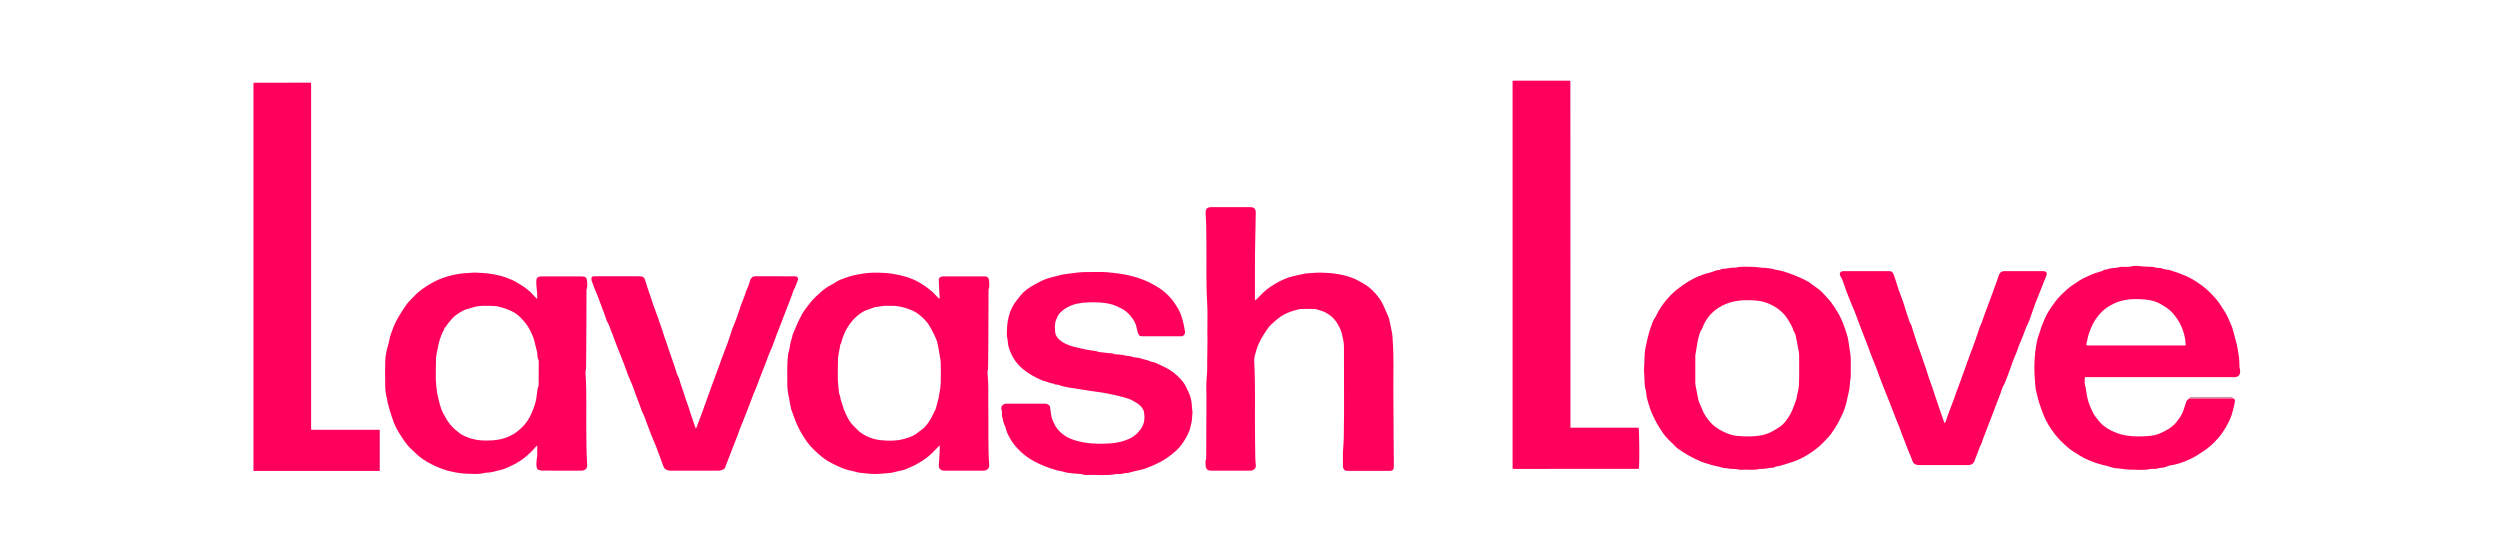 <svg width="217" height="48" viewBox="0 0 217 48" fill="none" xmlns="http://www.w3.org/2000/svg">
<path d="M136.314 30.876C136.314 32.965 136.314 35.031 136.314 37.12C138.297 37.12 140.269 37.12 142.233 37.12C142.291 37.31 142.312 40.111 142.267 40.656C142.263 40.662 142.259 40.668 142.253 40.674C142.248 40.678 142.241 40.683 142.235 40.684C142.206 40.69 142.176 40.699 142.147 40.699C138.585 40.7 135.023 40.7 131.461 40.701C131.431 40.701 131.401 40.7 131.372 40.695C131.35 40.691 131.329 40.681 131.292 40.668C131.292 29.465 131.292 18.258 131.292 7.027C131.35 7.019 131.413 7.001 131.476 7.001C133.026 6.999 134.574 7 136.123 7C136.175 7 136.226 7.01 136.306 7.017C136.309 14.964 136.312 22.91 136.314 30.876Z" fill="#FF005C"/>
<path d="M28.539 40.879C26.349 40.879 24.181 40.879 22 40.879C22 29.639 22 18.431 22 7.226C22.008 7.217 22.012 7.211 22.018 7.206C22.023 7.201 22.029 7.194 22.036 7.194C22.102 7.188 22.169 7.179 22.236 7.179C23.814 7.178 25.393 7.178 26.959 7.178C26.977 7.198 26.982 7.204 26.987 7.209C26.991 7.215 26.998 7.221 26.999 7.227C27.002 7.241 27.005 7.257 27.005 7.272C27.005 17.271 27.005 27.271 27.005 37.303C27.292 37.309 27.573 37.305 27.854 37.306C28.138 37.307 28.423 37.306 28.707 37.306C28.991 37.306 29.276 37.306 29.559 37.306C29.837 37.306 30.114 37.306 30.39 37.306C30.674 37.306 30.959 37.306 31.243 37.306C31.527 37.306 31.812 37.306 32.095 37.306C32.378 37.306 32.662 37.306 32.961 37.306C32.961 38.5 32.961 39.677 32.961 40.878C31.491 40.879 30.026 40.879 28.539 40.879Z" fill="#FF005C"/>
<path d="M116.663 34.714C116.661 33.153 116.662 31.614 116.655 30.075C116.653 29.728 116.568 29.391 116.495 29.052C116.423 28.714 116.278 28.413 116.105 28.122C115.921 27.812 115.693 27.533 115.391 27.331C115.185 27.194 114.972 27.061 114.728 26.99C114.562 26.942 114.399 26.882 114.234 26.833C114.186 26.818 114.131 26.819 114.079 26.818C113.683 26.817 113.285 26.801 112.89 26.823C112.692 26.834 112.498 26.919 112.3 26.966C112.109 27.01 111.932 27.083 111.751 27.159C111.366 27.322 111.029 27.551 110.722 27.824C110.466 28.052 110.196 28.271 110.006 28.561C109.809 28.861 109.602 29.156 109.436 29.473C109.278 29.771 109.14 30.086 109.047 30.409C108.958 30.716 108.848 31.029 108.866 31.358C108.979 33.437 108.911 35.517 108.934 37.596C108.941 38.257 108.943 38.919 108.956 39.58C108.96 39.846 108.978 40.112 109.003 40.376C109.03 40.652 108.832 40.857 108.515 40.855C107.542 40.847 106.569 40.852 105.596 40.852C105.438 40.852 105.281 40.85 105.124 40.852C104.822 40.856 104.677 40.701 104.658 40.464C104.641 40.259 104.607 40.052 104.685 39.849C104.705 39.796 104.7 39.732 104.7 39.673C104.706 37.993 104.71 36.313 104.718 34.633C104.72 34.001 104.682 33.365 104.746 32.739C104.817 32.05 104.77 31.364 104.795 30.677C104.821 29.986 104.803 29.294 104.801 28.602C104.799 27.836 104.83 27.068 104.783 26.305C104.671 24.494 104.74 22.682 104.712 20.871C104.705 20.418 104.71 19.964 104.698 19.511C104.689 19.163 104.654 18.817 104.645 18.47C104.637 18.13 104.791 17.981 105.13 17.981C106.26 17.98 107.39 17.98 108.52 17.981C108.86 17.981 109.006 18.127 109 18.471C108.98 19.62 108.95 20.77 108.936 21.92C108.925 22.864 108.931 23.808 108.929 24.753C108.928 25.117 108.927 25.481 108.928 25.846C108.928 25.915 108.936 25.985 108.942 26.095C109.146 25.895 109.323 25.733 109.487 25.557C109.752 25.273 110.055 25.033 110.38 24.823C110.62 24.669 110.863 24.515 111.121 24.393C111.487 24.22 111.861 24.059 112.261 23.971C112.602 23.896 112.941 23.811 113.283 23.746C113.443 23.715 113.611 23.718 113.775 23.708C114.043 23.691 114.311 23.657 114.579 23.663C115.085 23.675 115.591 23.701 116.095 23.785C116.574 23.864 117.04 23.98 117.487 24.163C117.762 24.275 118.021 24.431 118.283 24.573C118.704 24.802 119.071 25.113 119.378 25.463C119.643 25.766 119.897 26.096 120.06 26.478C120.186 26.773 120.328 27.061 120.455 27.356C120.51 27.483 120.555 27.614 120.592 27.747C120.635 27.909 120.665 28.075 120.699 28.24C120.748 28.486 120.802 28.73 120.843 28.977C120.866 29.116 120.866 29.258 120.877 29.398C121.009 31.015 120.924 32.635 120.944 34.252C120.96 35.553 120.96 36.854 120.968 38.155C120.973 38.891 120.981 39.627 120.986 40.362C120.987 40.444 120.985 40.526 120.976 40.607C120.955 40.781 120.864 40.86 120.683 40.87C120.668 40.871 120.653 40.871 120.638 40.871C119.41 40.871 118.183 40.871 116.956 40.871C116.86 40.871 116.77 40.873 116.696 40.785C116.623 40.699 116.566 40.623 116.568 40.5C116.58 39.92 116.539 39.336 116.598 38.762C116.667 38.089 116.631 37.417 116.652 36.745C116.673 36.075 116.661 35.405 116.663 34.714Z" fill="#FF005C"/>
<path d="M38.642 40.781C38.337 40.706 38.071 40.581 37.802 40.462C37.327 40.251 36.878 39.995 36.467 39.682C36.204 39.481 35.976 39.235 35.73 39.013C35.3 38.624 34.997 38.139 34.691 37.657C34.495 37.349 34.32 37.029 34.189 36.689C34.077 36.397 33.98 36.099 33.888 35.8C33.795 35.5 33.716 35.196 33.635 34.893C33.62 34.836 33.631 34.774 33.619 34.716C33.6 34.625 33.571 34.536 33.546 34.446C33.541 34.424 33.532 34.403 33.529 34.381C33.496 34.117 33.441 33.853 33.437 33.588C33.423 32.846 33.423 32.102 33.437 31.359C33.441 31.086 33.481 30.812 33.535 30.545C33.603 30.211 33.725 29.886 33.783 29.551C33.856 29.131 34.023 28.742 34.172 28.351C34.286 28.057 34.436 27.776 34.597 27.497C34.814 27.123 35.05 26.763 35.3 26.414C35.481 26.16 35.729 25.952 35.941 25.719C36.376 25.24 36.912 24.893 37.465 24.573C37.923 24.308 38.411 24.114 38.923 23.972C39.493 23.813 40.068 23.707 40.661 23.695C40.869 23.692 41.077 23.653 41.284 23.663C41.746 23.685 42.206 23.702 42.665 23.779C43.071 23.847 43.468 23.932 43.855 24.066C44.208 24.188 44.55 24.327 44.874 24.524C45.316 24.792 45.756 25.055 46.12 25.426C46.237 25.545 46.347 25.669 46.461 25.791C46.504 25.838 46.548 25.882 46.625 25.962C46.625 25.76 46.633 25.601 46.623 25.442C46.608 25.215 46.575 24.988 46.558 24.76C46.547 24.627 46.552 24.492 46.553 24.359C46.554 24.149 46.671 24.022 46.886 23.997C46.938 23.991 46.991 23.994 47.044 23.994C48.173 23.994 49.303 23.994 50.433 23.994C50.471 23.994 50.508 23.993 50.546 23.995C50.818 24.002 50.941 24.111 50.956 24.387C50.97 24.634 51.01 24.89 50.914 25.135C50.894 25.188 50.907 25.254 50.907 25.312C50.901 26.933 50.897 28.553 50.89 30.174C50.887 30.753 50.884 31.333 50.871 31.913C50.869 32.074 50.81 32.236 50.821 32.394C50.949 34.212 50.868 36.032 50.895 37.85C50.9 38.177 50.897 38.504 50.906 38.831C50.921 39.342 50.933 39.852 50.967 40.362C50.985 40.641 50.799 40.854 50.463 40.854C49.326 40.854 48.188 40.857 47.051 40.85C46.925 40.849 46.799 40.793 46.674 40.762C46.486 40.453 46.578 40.128 46.593 39.809C46.597 39.736 46.629 39.664 46.63 39.593C46.634 39.297 46.632 39.001 46.632 38.669C46.537 38.76 46.451 38.822 46.391 38.903C46.221 39.136 45.998 39.312 45.79 39.507C45.508 39.771 45.195 39.984 44.866 40.179C44.682 40.288 44.485 40.373 44.294 40.47C44.016 40.61 43.733 40.728 43.424 40.798C43.178 40.855 42.934 40.92 42.688 40.979C42.453 41.035 42.211 41.008 41.988 41.066C41.539 41.183 41.089 41.127 40.639 41.123C40.324 41.12 40.007 41.08 39.694 41.034C39.414 40.992 39.138 40.921 38.861 40.858C38.793 40.842 38.729 40.808 38.642 40.781ZM38.555 28.596C38.343 28.936 38.222 29.314 38.113 29.696C38.064 29.864 38.033 30.038 37.999 30.211C37.944 30.498 37.864 30.785 37.85 31.074C37.822 31.616 37.837 32.159 37.828 32.701C37.82 33.17 37.885 33.633 37.937 34.096C37.94 34.132 37.951 34.168 37.959 34.205C38.008 34.411 38.054 34.618 38.108 34.824C38.173 35.069 38.228 35.319 38.322 35.553C38.425 35.806 38.562 36.047 38.698 36.287C38.92 36.679 39.196 37.026 39.542 37.321C39.782 37.526 40.027 37.72 40.313 37.848C40.812 38.072 41.332 38.215 41.886 38.232C42.5 38.251 43.108 38.241 43.704 38.057C44.167 37.914 44.59 37.716 44.965 37.403C45.252 37.164 45.519 36.905 45.73 36.606C46.072 36.122 46.285 35.569 46.454 35.002C46.495 34.862 46.531 34.72 46.552 34.577C46.593 34.308 46.623 34.036 46.66 33.766C46.665 33.723 46.685 33.681 46.696 33.638C46.718 33.553 46.754 33.469 46.755 33.384C46.763 32.752 46.764 32.121 46.763 31.488C46.763 31.4 46.767 31.298 46.728 31.227C46.655 31.095 46.652 30.958 46.646 30.817C46.642 30.736 46.639 30.653 46.622 30.574C46.576 30.367 46.525 30.162 46.471 29.957C46.405 29.711 46.36 29.456 46.262 29.223C46.073 28.776 45.87 28.33 45.542 27.96C45.363 27.759 45.19 27.548 44.985 27.376C44.745 27.176 44.465 27.029 44.178 26.903C43.986 26.818 43.788 26.761 43.587 26.7C43.37 26.634 43.144 26.575 42.93 26.564C42.259 26.531 41.581 26.484 40.928 26.719C40.71 26.797 40.469 26.823 40.269 26.928C39.897 27.124 39.527 27.336 39.243 27.657C39.036 27.893 38.825 28.128 38.651 28.421C38.569 28.44 38.547 28.49 38.555 28.596Z" fill="#FF005C"/>
<path d="M68.429 34.255C68.403 34.075 68.378 33.916 68.356 33.755C68.347 33.697 68.343 33.637 68.343 33.578C68.342 32.842 68.313 32.104 68.355 31.371C68.374 31.048 68.397 30.713 68.495 30.392C68.557 30.19 68.564 29.972 68.611 29.764C68.65 29.594 68.712 29.431 68.759 29.264C68.779 29.194 68.773 29.113 68.801 29.047C69.067 28.423 69.319 27.792 69.656 27.2C69.766 27.008 69.904 26.832 70.036 26.654C70.269 26.337 70.514 26.028 70.804 25.758C71.151 25.434 71.492 25.102 71.906 24.861C72.097 24.751 72.3 24.659 72.478 24.532C72.82 24.288 73.218 24.178 73.604 24.041C73.947 23.919 74.305 23.849 74.664 23.787C75.181 23.697 75.701 23.651 76.222 23.666C76.683 23.679 77.144 23.699 77.603 23.785C77.97 23.853 78.331 23.927 78.687 24.04C79.093 24.169 79.485 24.329 79.85 24.55C80.231 24.781 80.593 25.032 80.927 25.329C81.14 25.517 81.31 25.74 81.531 25.949C81.591 25.776 81.545 25.617 81.54 25.46C81.525 25.06 81.496 24.661 81.483 24.261C81.48 24.143 81.631 24.016 81.771 23.997C81.822 23.991 81.876 23.993 81.928 23.993C83.073 23.993 84.218 23.993 85.363 23.993C85.393 23.993 85.423 23.994 85.453 23.993C85.723 23.99 85.839 24.137 85.851 24.372C85.865 24.619 85.906 24.874 85.813 25.12C85.793 25.173 85.804 25.238 85.804 25.297C85.798 26.82 85.793 28.344 85.787 29.869C85.784 30.545 85.779 31.221 85.768 31.898C85.765 32.074 85.7 32.252 85.719 32.423C85.821 33.327 85.769 34.232 85.784 35.136C85.8 36.036 85.79 36.935 85.792 37.835C85.794 38.258 85.793 38.682 85.805 39.105C85.816 39.527 85.83 39.949 85.864 40.369C85.884 40.628 85.687 40.855 85.371 40.853C84.234 40.849 83.096 40.85 81.959 40.853C81.648 40.854 81.457 40.653 81.487 40.366C81.532 39.931 81.542 39.494 81.565 39.057C81.57 38.936 81.566 38.814 81.566 38.654C81.313 38.911 81.098 39.133 80.878 39.351C80.429 39.795 79.902 40.122 79.341 40.408C79.083 40.539 78.813 40.641 78.549 40.753C78.397 40.817 78.225 40.832 78.062 40.872C77.872 40.918 77.682 40.966 77.493 41.013C77.463 41.021 77.435 41.034 77.406 41.037C76.734 41.09 76.061 41.201 75.388 41.112C75.132 41.078 74.874 41.073 74.62 41.035C74.414 41.003 74.213 40.932 74.008 40.885C73.873 40.853 73.739 40.835 73.603 40.797C73.225 40.69 72.866 40.542 72.516 40.37C72.097 40.164 71.686 39.944 71.327 39.645C70.932 39.317 70.546 38.971 70.22 38.574C69.994 38.3 69.803 37.995 69.618 37.691C69.373 37.29 69.174 36.864 69.006 36.424C68.911 36.174 68.814 35.924 68.725 35.671C68.683 35.547 68.653 35.418 68.626 35.289C68.586 35.096 68.553 34.901 68.517 34.706C68.488 34.563 68.459 34.42 68.429 34.255ZM81.414 34.761C81.436 34.684 81.464 34.608 81.48 34.53C81.494 34.458 81.487 34.381 81.504 34.31C81.59 33.95 81.641 33.583 81.655 33.217C81.674 32.668 81.661 32.117 81.658 31.567C81.658 31.464 81.651 31.359 81.635 31.258C81.588 30.961 81.538 30.665 81.485 30.369C81.451 30.182 81.415 29.995 81.374 29.809C81.349 29.696 81.322 29.579 81.277 29.473C81.191 29.267 81.098 29.064 80.996 28.867C80.876 28.634 80.754 28.402 80.613 28.181C80.427 27.893 80.178 27.657 79.922 27.43C79.664 27.202 79.38 27.02 79.054 26.896C78.865 26.824 78.679 26.756 78.483 26.701C78.236 26.633 77.988 26.579 77.735 26.553C77.527 26.532 77.315 26.562 77.107 26.542C76.731 26.507 76.372 26.623 76.004 26.645C75.982 26.646 75.959 26.652 75.939 26.659C75.797 26.71 75.655 26.76 75.514 26.813C75.329 26.883 75.131 26.933 74.961 27.031C74.526 27.281 74.15 27.609 73.847 28.009C73.685 28.222 73.536 28.448 73.412 28.685C73.295 28.907 73.222 29.153 73.123 29.385C73.052 29.552 73.065 29.745 72.944 29.897C72.916 29.932 72.922 29.995 72.914 30.047C72.904 30.105 72.897 30.164 72.888 30.222C72.837 30.511 72.757 30.796 72.743 31.087C72.715 31.606 72.732 32.127 72.72 32.647C72.709 33.138 72.779 33.621 72.831 34.108C72.832 34.13 72.832 34.156 72.842 34.173C72.955 34.368 72.925 34.596 73.012 34.807C73.126 35.083 73.182 35.389 73.301 35.67C73.506 36.15 73.724 36.623 74.116 36.99C74.32 37.181 74.497 37.41 74.724 37.566C75.251 37.927 75.844 38.152 76.482 38.211C77.093 38.268 77.706 38.282 78.311 38.138C78.725 38.039 79.13 37.919 79.487 37.683C79.661 37.569 79.813 37.421 79.987 37.307C80.257 37.131 80.446 36.878 80.618 36.626C80.833 36.311 80.989 35.956 81.165 35.615C81.211 35.526 81.24 35.426 81.267 35.329C81.316 35.151 81.358 34.973 81.414 34.761Z" fill="#FF005C"/>
<path d="M193.811 34.575C193.941 34.6 193.998 34.686 193.989 34.809C193.979 34.925 193.956 35.041 193.932 35.155C193.898 35.313 193.863 35.471 193.818 35.627C193.757 35.844 193.701 36.067 193.613 36.274C193.496 36.547 193.361 36.815 193.213 37.072C193.007 37.427 192.77 37.763 192.497 38.073C192.109 38.518 191.671 38.905 191.175 39.223C190.84 39.437 190.505 39.66 190.147 39.828C189.706 40.034 189.252 40.219 188.772 40.325C188.518 40.38 188.244 40.401 188.02 40.514C187.776 40.638 187.515 40.571 187.271 40.669C187.095 40.74 186.865 40.662 186.672 40.706C186.103 40.835 185.531 40.771 184.96 40.764C184.615 40.759 184.269 40.703 183.924 40.668C183.74 40.649 183.537 40.648 183.362 40.585C182.959 40.441 182.535 40.379 182.128 40.246C181.604 40.076 181.09 39.886 180.622 39.603C180.224 39.36 179.817 39.127 179.46 38.814C179.062 38.467 178.684 38.106 178.364 37.689C177.965 37.167 177.613 36.617 177.368 36.001C177.229 35.649 177.119 35.287 176.992 34.933C176.885 34.634 176.846 34.326 176.757 34.028C176.694 33.818 176.674 33.591 176.658 33.371C176.622 32.883 176.58 32.394 176.58 31.906C176.58 31.447 176.616 30.988 176.662 30.531C176.699 30.18 176.762 29.829 176.84 29.485C176.899 29.227 177.016 28.982 177.084 28.724C177.155 28.454 177.262 28.201 177.366 27.943C177.548 27.487 177.775 27.057 178.057 26.655C178.302 26.308 178.543 25.96 178.846 25.66C179.234 25.276 179.625 24.902 180.099 24.613C180.36 24.454 180.601 24.26 180.882 24.132C181.306 23.937 181.725 23.734 182.179 23.608C182.314 23.571 182.461 23.547 182.587 23.453C182.687 23.379 182.836 23.414 182.966 23.361C183.152 23.286 183.365 23.279 183.568 23.251C183.699 23.233 183.83 23.249 183.959 23.186C184.039 23.146 184.15 23.163 184.246 23.16C184.471 23.154 184.705 23.191 184.916 23.138C185.177 23.073 185.437 23.062 185.688 23.094C186.109 23.149 186.53 23.149 186.953 23.171C187.185 23.31 187.462 23.205 187.708 23.318C187.882 23.398 188.097 23.387 188.29 23.43C188.409 23.456 188.522 23.508 188.638 23.546C189.325 23.764 189.998 24.021 190.6 24.421C190.95 24.654 191.299 24.89 191.608 25.179C191.981 25.528 192.334 25.894 192.631 26.31C192.786 26.527 192.921 26.758 193.067 26.981C193.335 27.387 193.507 27.839 193.698 28.281C193.791 28.494 193.835 28.728 193.903 28.952C193.981 29.204 194.023 29.468 194.103 29.714C194.214 30.061 194.24 30.415 194.308 30.763C194.383 31.146 194.372 31.528 194.393 31.91C194.396 31.953 194.41 31.997 194.421 32.039C194.463 32.192 194.454 32.336 194.396 32.491C194.334 32.658 194.202 32.697 194.062 32.729C193.991 32.746 193.913 32.733 193.838 32.733C189.648 32.733 185.457 32.733 181.266 32.733C181.17 32.733 181.074 32.733 180.981 32.733C180.92 32.957 180.945 33.404 181.025 33.606C181.033 33.627 181.037 33.649 181.041 33.671C181.077 33.905 181.103 34.139 181.15 34.37C181.2 34.606 181.257 34.843 181.339 35.07C181.423 35.307 181.542 35.532 181.643 35.764C181.758 36.028 181.946 36.241 182.119 36.466C182.389 36.818 182.723 37.091 183.114 37.298C183.542 37.524 183.982 37.7 184.467 37.787C185.152 37.91 185.837 37.898 186.521 37.844C186.882 37.815 187.247 37.733 187.578 37.578C188.042 37.359 188.502 37.121 188.843 36.72C189.107 36.409 189.349 36.08 189.496 35.697C189.605 35.414 189.671 35.114 189.78 34.831C189.816 34.734 189.924 34.663 190.036 34.582C190.267 34.581 190.461 34.578 190.655 34.578C191.707 34.576 192.759 34.576 193.811 34.575ZM189.68 29.516C189.634 29.137 189.518 28.773 189.381 28.422C189.188 27.928 188.882 27.494 188.521 27.102C188.259 26.819 187.929 26.624 187.605 26.426C187.201 26.178 186.741 26.053 186.278 26.004C185.519 25.925 184.761 25.928 184.013 26.148C183.604 26.267 183.243 26.464 182.893 26.69C182.581 26.892 182.329 27.162 182.094 27.45C181.745 27.877 181.522 28.371 181.341 28.881C181.23 29.196 181.177 29.532 181.098 29.857C181.081 29.928 181.112 29.975 181.184 29.985C181.236 29.992 181.289 29.989 181.341 29.989C184.066 29.989 186.789 29.989 189.513 29.989C189.584 29.989 189.655 29.98 189.727 29.975C189.71 29.82 189.696 29.687 189.68 29.516Z" fill="#FF005C"/>
<path d="M148.591 40.371C148.242 40.257 147.901 40.172 147.582 40.036C147.203 39.875 146.835 39.683 146.475 39.481C146.177 39.314 145.897 39.116 145.614 38.923C145.52 38.859 145.44 38.773 145.361 38.689C145.028 38.332 144.638 38.025 144.364 37.614C144.112 37.24 143.862 36.867 143.662 36.457C143.549 36.225 143.431 35.993 143.332 35.754C143.243 35.539 143.18 35.314 143.11 35.092C143.054 34.912 143.005 34.731 142.952 34.549C142.949 34.535 142.943 34.521 142.941 34.507C142.906 34.267 142.894 34.02 142.831 33.788C142.711 33.352 142.76 32.904 142.715 32.463C142.68 32.126 142.722 31.782 142.731 31.44C142.735 31.263 142.744 31.084 142.749 30.906C142.76 30.537 142.821 30.175 142.914 29.818C142.923 29.783 142.92 29.744 142.928 29.707C142.981 29.49 143.03 29.27 143.089 29.054C143.149 28.836 143.211 28.618 143.286 28.404C143.383 28.126 143.47 27.844 143.645 27.595C143.768 27.421 143.842 27.214 143.947 27.026C144.211 26.555 144.542 26.134 144.908 25.734C145.275 25.333 145.7 25.01 146.142 24.699C146.698 24.307 147.295 24.005 147.939 23.793C148.242 23.693 148.566 23.648 148.85 23.513C149.036 23.424 149.247 23.476 149.413 23.353C149.439 23.333 149.485 23.339 149.522 23.338C149.899 23.327 150.265 23.197 150.646 23.235C151.114 23.1 151.593 23.168 152.067 23.164C152.352 23.161 152.638 23.212 152.924 23.237C153.013 23.245 153.104 23.238 153.193 23.247C153.5 23.273 153.804 23.312 154.099 23.407C154.113 23.412 154.128 23.413 154.143 23.415C154.673 23.487 155.172 23.669 155.665 23.857C156.045 24.002 156.419 24.169 156.78 24.355C157.014 24.475 157.225 24.645 157.439 24.8C157.706 24.994 157.99 25.169 158.211 25.422C158.446 25.691 158.708 25.939 158.925 26.221C159.149 26.511 159.342 26.826 159.533 27.141C159.662 27.355 159.769 27.582 159.871 27.811C159.966 28.023 160.046 28.242 160.123 28.462C160.211 28.714 160.297 28.968 160.366 29.225C160.416 29.416 160.442 29.614 160.473 29.81C160.527 30.151 160.578 30.492 160.626 30.835C160.64 30.937 160.647 31.042 160.647 31.145C160.649 31.651 160.654 32.157 160.646 32.662C160.643 32.815 160.603 32.967 160.584 33.12C160.574 33.201 160.568 33.283 160.565 33.364C160.556 33.697 160.487 34.019 160.401 34.339C160.359 34.494 160.335 34.653 160.298 34.811C160.203 35.23 160.074 35.639 159.886 36.027C159.677 36.461 159.463 36.894 159.19 37.294C159.014 37.55 158.842 37.809 158.621 38.031C158.357 38.296 158.111 38.585 157.823 38.819C157.228 39.302 156.582 39.717 155.864 39.999C155.451 40.161 155.014 40.261 154.594 40.407C154.4 40.475 154.179 40.443 154.004 40.577C153.983 40.593 153.946 40.59 153.916 40.59C153.533 40.6 153.16 40.733 152.773 40.695C152.306 40.833 151.827 40.749 151.354 40.77C151.205 40.776 151.047 40.792 150.907 40.755C150.615 40.677 150.312 40.73 150.029 40.667C149.831 40.623 149.622 40.645 149.445 40.576C149.288 40.516 149.131 40.501 148.976 40.461C148.855 40.435 148.732 40.406 148.591 40.371ZM147.152 30.867C147.152 31.618 147.151 32.369 147.152 33.119C147.152 33.224 147.153 33.329 147.171 33.43C147.218 33.705 147.276 33.977 147.326 34.252C147.381 34.559 147.443 34.865 147.58 35.15C147.626 35.247 147.678 35.341 147.714 35.441C147.882 35.92 148.161 36.332 148.504 36.703C148.878 37.109 149.347 37.375 149.848 37.589C150.171 37.728 150.515 37.812 150.863 37.845C151.219 37.88 151.58 37.883 151.938 37.879C152.557 37.87 153.156 37.789 153.724 37.5C153.978 37.37 154.219 37.229 154.456 37.07C154.893 36.776 155.169 36.359 155.418 35.916C155.535 35.707 155.619 35.485 155.707 35.262C155.785 35.066 155.846 34.867 155.915 34.671C155.971 34.513 155.961 34.35 156.009 34.199C156.105 33.892 156.143 33.572 156.154 33.262C156.185 32.438 156.165 31.612 156.164 30.787C156.164 30.728 156.161 30.668 156.15 30.61C156.099 30.321 156.044 30.033 155.99 29.744C155.955 29.564 155.922 29.384 155.882 29.204C155.859 29.105 155.841 28.997 155.787 28.916C155.649 28.713 155.619 28.466 155.499 28.26C155.319 27.953 155.151 27.633 154.926 27.361C154.607 26.976 154.196 26.679 153.749 26.456C153.343 26.253 152.9 26.128 152.447 26.089C151.829 26.037 151.211 26.028 150.594 26.15C150.112 26.245 149.667 26.411 149.25 26.664C148.639 27.035 148.181 27.543 147.88 28.188C147.816 28.327 147.788 28.488 147.699 28.606C147.54 28.817 147.504 29.068 147.428 29.304C147.368 29.492 147.348 29.693 147.314 29.89C147.258 30.202 147.206 30.514 147.152 30.867Z" fill="#FF005C"/>
<path d="M95.32 34.026C94.975 33.977 94.651 33.929 94.328 33.881C94.276 33.874 94.225 33.864 94.173 33.856C93.813 33.798 93.452 33.742 93.093 33.684C92.865 33.648 92.635 33.619 92.411 33.569C92.215 33.524 92.024 33.455 91.831 33.395C91.706 33.356 91.558 33.41 91.454 33.297C91.2 33.292 90.98 33.161 90.74 33.102C90.568 33.061 90.399 32.992 90.237 32.917C90.01 32.813 89.783 32.703 89.569 32.576C88.986 32.233 88.466 31.826 88.077 31.253C87.844 30.91 87.685 30.545 87.564 30.162C87.494 29.941 87.487 29.699 87.453 29.465C87.43 29.305 87.387 29.144 87.392 28.984C87.405 28.615 87.41 28.24 87.474 27.877C87.564 27.367 87.716 26.867 87.996 26.424C88.17 26.149 88.387 25.899 88.589 25.642C88.926 25.211 89.387 24.928 89.853 24.668C90.315 24.409 90.794 24.172 91.325 24.061C91.629 23.998 91.925 23.891 92.231 23.831C92.537 23.771 92.852 23.753 93.161 23.703C93.873 23.587 94.591 23.612 95.308 23.611C95.592 23.611 95.879 23.606 96.16 23.634C96.65 23.684 97.141 23.735 97.624 23.828C98.126 23.925 98.622 24.056 99.106 24.233C99.632 24.426 100.119 24.686 100.59 24.982C101.02 25.252 101.39 25.592 101.713 25.981C101.852 26.15 101.965 26.335 102.086 26.515C102.233 26.732 102.361 26.953 102.457 27.192C102.553 27.434 102.627 27.686 102.692 27.94C102.756 28.189 102.796 28.443 102.845 28.696C102.874 28.845 102.878 28.988 102.747 29.101C102.691 29.149 102.64 29.2 102.557 29.187C102.55 29.186 102.542 29.188 102.535 29.188C101.39 29.188 100.245 29.187 99.099 29.188C99.005 29.188 98.923 29.168 98.872 29.087C98.827 29.013 98.779 28.937 98.754 28.855C98.713 28.715 98.69 28.571 98.659 28.429C98.575 28.037 98.376 27.706 98.115 27.407C97.902 27.161 97.667 26.942 97.375 26.793C97.21 26.708 97.041 26.63 96.872 26.554C96.775 26.511 96.673 26.471 96.57 26.441C95.851 26.235 95.116 26.218 94.373 26.25C94.065 26.263 93.763 26.3 93.465 26.363C93.26 26.406 93.057 26.478 92.866 26.565C92.552 26.707 92.269 26.892 92.024 27.142C91.854 27.315 91.768 27.523 91.681 27.733C91.527 28.101 91.555 28.49 91.594 28.872C91.617 29.096 91.754 29.288 91.916 29.444C92.277 29.793 92.73 29.972 93.208 30.096C93.56 30.187 93.915 30.272 94.272 30.343C94.528 30.395 94.788 30.417 95.046 30.459C95.153 30.476 95.258 30.513 95.365 30.541C95.386 30.546 95.406 30.557 95.427 30.559C95.713 30.593 95.999 30.626 96.285 30.657C96.415 30.671 96.555 30.634 96.669 30.731C96.678 30.74 96.698 30.737 96.713 30.738C97.013 30.771 97.321 30.778 97.613 30.848C97.855 30.904 98.112 30.882 98.342 30.994C98.367 31.008 98.4 31.005 98.43 31.009C98.632 31.043 98.843 31.05 99.032 31.118C99.291 31.209 99.57 31.227 99.819 31.354C99.944 31.418 100.101 31.419 100.235 31.468C100.392 31.525 100.541 31.603 100.691 31.675C101.071 31.855 101.456 32.028 101.794 32.286C102.229 32.618 102.623 32.99 102.893 33.472C102.986 33.637 103.063 33.813 103.143 33.985C103.189 34.082 103.233 34.181 103.269 34.281C103.393 34.629 103.455 34.988 103.46 35.358C103.461 35.504 103.522 35.651 103.507 35.793C103.469 36.157 103.484 36.529 103.37 36.885C103.319 37.044 103.313 37.221 103.248 37.372C103.136 37.638 103.011 37.902 102.859 38.146C102.653 38.478 102.432 38.8 102.14 39.07C101.599 39.572 101.002 39.989 100.327 40.29C100.015 40.428 99.702 40.571 99.379 40.68C99.119 40.77 98.843 40.812 98.575 40.878C98.365 40.93 98.155 40.986 97.946 41.039C97.932 41.043 97.916 41.045 97.902 41.046C97.732 41.056 97.568 41.071 97.401 41.12C97.228 41.172 97.025 41.119 96.844 41.154C96.073 41.304 95.298 41.204 94.525 41.225C94.322 41.23 94.109 41.26 93.915 41.155C93.886 41.139 93.841 41.152 93.803 41.148C93.437 41.115 93.069 41.091 92.705 41.041C92.498 41.014 92.3 40.934 92.095 40.892C91.945 40.861 91.794 40.848 91.645 40.795C91.471 40.733 91.291 40.685 91.114 40.627C90.642 40.474 90.194 40.269 89.759 40.039C89.223 39.754 88.742 39.385 88.331 38.941C87.946 38.525 87.622 38.059 87.409 37.529C87.32 37.306 87.291 37.053 87.172 36.85C87.057 36.654 87.087 36.438 87.007 36.24C86.952 36.103 86.979 35.932 86.966 35.777C86.962 35.711 86.965 35.64 86.94 35.581C86.831 35.318 87.021 35.046 87.344 35.041C87.771 35.035 88.197 35.039 88.624 35.039C89.312 35.039 90.001 35.044 90.69 35.036C90.851 35.034 90.972 35.087 91.078 35.194C91.106 35.222 91.135 35.261 91.141 35.298C91.174 35.524 91.196 35.752 91.233 35.977C91.255 36.114 91.285 36.252 91.333 36.382C91.485 36.797 91.689 37.18 92.016 37.491C92.248 37.71 92.508 37.89 92.794 38.023C93.213 38.216 93.655 38.329 94.113 38.408C94.901 38.545 95.692 38.535 96.483 38.478C97.016 38.438 97.534 38.306 98.029 38.082C98.455 37.89 98.768 37.597 99.034 37.221C99.353 36.769 99.384 36.268 99.296 35.766C99.242 35.462 99.021 35.211 98.754 35.034C98.576 34.916 98.385 34.815 98.197 34.714C98.109 34.667 98.015 34.629 97.92 34.6C97.661 34.522 97.403 34.441 97.14 34.378C96.771 34.289 96.4 34.211 96.028 34.138C95.798 34.09 95.568 34.063 95.32 34.026Z" fill="#FF005C"/>
<path d="M62.182 32.394C62.358 31.905 62.53 31.434 62.705 30.964C62.865 30.535 63.036 30.11 63.19 29.678C63.328 29.289 63.443 28.891 63.581 28.502C63.683 28.215 63.818 27.941 63.921 27.655C64.057 27.28 64.173 26.897 64.306 26.521C64.405 26.241 64.521 25.967 64.625 25.689C64.67 25.567 64.699 25.439 64.744 25.317C64.796 25.177 64.862 25.042 64.918 24.904C64.962 24.797 65.003 24.688 65.041 24.579C65.078 24.468 65.095 24.348 65.147 24.246C65.231 24.079 65.36 23.977 65.57 23.979C66.273 23.986 66.977 23.982 67.68 23.982C68.115 23.982 68.549 23.993 68.983 23.978C69.245 23.969 69.315 24.168 69.238 24.361C69.156 24.569 69.079 24.778 68.995 24.983C68.965 25.056 68.912 25.12 68.884 25.194C68.785 25.458 68.698 25.727 68.598 25.991C68.465 26.343 68.323 26.691 68.187 27.041C68.116 27.224 68.05 27.409 67.979 27.592C67.875 27.862 67.769 28.131 67.665 28.399C67.555 28.682 67.443 28.964 67.336 29.249C67.209 29.588 67.109 29.94 66.955 30.267C66.739 30.729 66.575 31.208 66.397 31.683C66.298 31.949 66.184 32.21 66.082 32.475C65.939 32.845 65.805 33.218 65.661 33.587C65.558 33.852 65.441 34.11 65.337 34.373C65.236 34.628 65.145 34.888 65.048 35.144C64.969 35.354 64.885 35.562 64.803 35.772C64.696 36.042 64.589 36.314 64.482 36.585C64.397 36.8 64.308 37.014 64.224 37.229C64.157 37.405 64.097 37.584 64.031 37.761C63.954 37.963 63.875 38.164 63.797 38.366C63.689 38.642 63.582 38.918 63.474 39.194C63.333 39.559 63.192 39.923 63.05 40.288C63.021 40.363 62.983 40.434 62.965 40.511C62.903 40.781 62.664 40.786 62.464 40.85C62.437 40.858 62.404 40.852 62.374 40.852C60.982 40.852 59.59 40.852 58.198 40.852C57.97 40.852 57.765 40.79 57.637 40.588C57.58 40.496 57.551 40.388 57.513 40.285C57.324 39.774 57.141 39.259 56.945 38.751C56.81 38.402 56.65 38.061 56.51 37.713C56.403 37.445 56.323 37.165 56.208 36.9C56.052 36.542 55.969 36.156 55.775 35.812C55.683 35.65 55.642 35.459 55.574 35.283C55.433 34.911 55.289 34.54 55.149 34.166C55.072 33.961 55.01 33.75 54.932 33.546C54.866 33.372 54.785 33.203 54.712 33.032C54.631 32.839 54.546 32.645 54.472 32.449C54.367 32.17 54.272 31.887 54.167 31.608C54.06 31.324 53.946 31.042 53.834 30.76C53.694 30.405 53.549 30.052 53.412 29.695C53.302 29.412 53.218 29.119 53.093 28.842C52.966 28.559 52.91 28.252 52.739 27.983C52.639 27.826 52.601 27.632 52.535 27.455C52.427 27.164 52.318 26.873 52.209 26.581C52.105 26.302 52.005 26.022 51.896 25.744C51.793 25.483 51.68 25.226 51.576 24.965C51.498 24.769 51.425 24.57 51.355 24.372C51.338 24.325 51.338 24.27 51.336 24.218C51.331 24.048 51.383 23.986 51.555 23.983C51.81 23.978 52.065 23.981 52.318 23.981C53.381 23.981 54.444 23.98 55.507 23.983C55.594 23.983 55.686 23.995 55.768 24.023C55.949 24.083 55.974 24.26 56.026 24.409C56.102 24.628 56.164 24.852 56.237 25.073C56.315 25.307 56.399 25.539 56.479 25.773C56.551 25.987 56.615 26.203 56.689 26.415C56.779 26.67 56.877 26.922 56.968 27.177C57.111 27.573 57.254 27.971 57.39 28.369C57.492 28.665 57.58 28.966 57.678 29.263C57.753 29.489 57.838 29.712 57.915 29.937C57.992 30.164 58.064 30.394 58.142 30.622C58.219 30.846 58.301 31.068 58.379 31.293C58.448 31.492 58.515 31.692 58.583 31.892C58.677 32.166 58.733 32.449 58.875 32.709C58.971 32.885 59.005 33.094 59.071 33.288C59.152 33.529 59.238 33.768 59.319 34.01C59.388 34.218 59.448 34.429 59.519 34.637C59.598 34.868 59.687 35.097 59.765 35.329C59.844 35.562 59.914 35.798 59.99 36.031C60.048 36.211 60.109 36.39 60.171 36.569C60.242 36.775 60.317 36.979 60.407 37.229C61.041 35.612 61.578 34 62.182 32.394Z" fill="#FF005C"/>
<path d="M170.844 31.215C170.884 31.089 170.922 30.981 170.961 30.874C171.131 30.417 171.307 29.963 171.47 29.505C171.607 29.117 171.726 28.721 171.864 28.333C171.896 28.24 171.959 28.161 171.992 28.061C172.128 27.64 172.284 27.224 172.438 26.808C172.576 26.431 172.721 26.057 172.861 25.681C173.01 25.276 173.157 24.87 173.303 24.463C173.376 24.265 173.445 24.064 173.511 23.863C173.582 23.651 173.728 23.537 173.956 23.536C175.093 23.534 176.231 23.534 177.369 23.536C177.616 23.536 177.715 23.687 177.624 23.919C177.428 24.418 177.232 24.917 177.034 25.415C176.911 25.724 176.782 26.03 176.664 26.34C176.559 26.617 176.469 26.9 176.367 27.178C176.248 27.506 176.154 27.847 175.992 28.153C175.831 28.458 175.743 28.785 175.614 29.098C175.438 29.528 175.25 29.954 175.105 30.394C175 30.71 174.844 31.002 174.73 31.313C174.567 31.758 174.429 32.212 174.249 32.65C174.137 32.922 174.056 33.208 173.902 33.467C173.802 33.632 173.763 33.833 173.693 34.016C173.524 34.456 173.353 34.895 173.185 35.336C173.112 35.526 173.047 35.72 172.974 35.91C172.902 36.099 172.822 36.285 172.749 36.474C172.668 36.682 172.591 36.893 172.511 37.102C172.372 37.459 172.231 37.816 172.095 38.173C172.046 38.302 172.028 38.445 171.961 38.563C171.864 38.736 171.795 38.915 171.733 39.101C171.661 39.313 171.572 39.519 171.491 39.727C171.452 39.83 171.419 39.934 171.378 40.036C171.292 40.252 171.121 40.35 170.897 40.367C170.844 40.371 170.792 40.368 170.739 40.368C169.377 40.368 168.015 40.368 166.653 40.368C166.593 40.368 166.533 40.372 166.473 40.365C166.232 40.339 166.07 40.231 165.99 39.983C165.901 39.709 165.772 39.448 165.665 39.18C165.553 38.898 165.448 38.615 165.339 38.333C165.259 38.13 165.174 37.93 165.097 37.726C165.023 37.53 164.961 37.329 164.887 37.134C164.817 36.952 164.738 36.776 164.666 36.596C164.555 36.32 164.448 36.042 164.34 35.764C164.229 35.481 164.123 35.196 164.01 34.913C163.845 34.495 163.672 34.081 163.508 33.663C163.36 33.287 163.217 32.908 163.075 32.53C163.003 32.338 162.943 32.143 162.869 31.952C162.731 31.597 162.584 31.244 162.443 30.889C162.368 30.7 162.302 30.508 162.231 30.318C162.154 30.114 162.075 29.911 161.998 29.708C161.959 29.608 161.92 29.507 161.881 29.407C161.684 28.893 161.486 28.381 161.29 27.867C161.14 27.475 161.011 27.073 160.835 26.692C160.676 26.35 160.556 25.994 160.411 25.648C160.228 25.214 160.093 24.761 159.929 24.319C159.884 24.199 159.815 24.088 159.751 23.976C159.62 23.744 159.733 23.537 160.002 23.537C161.326 23.535 162.651 23.536 163.976 23.536C164.243 23.536 164.315 23.654 164.417 23.948C164.551 24.333 164.66 24.728 164.793 25.113C164.932 25.515 165.093 25.909 165.23 26.313C165.368 26.718 165.468 27.138 165.621 27.537C165.703 27.753 165.742 27.986 165.88 28.185C165.943 28.277 165.956 28.403 165.991 28.515C166.064 28.744 166.135 28.973 166.209 29.202C166.288 29.445 166.366 29.688 166.449 29.93C166.527 30.155 166.612 30.378 166.691 30.602C166.728 30.705 166.759 30.808 166.795 30.91C166.914 31.251 167.038 31.589 167.152 31.932C167.256 32.243 167.348 32.559 167.452 32.87C167.523 33.083 167.608 33.292 167.684 33.504C167.723 33.614 167.756 33.727 167.792 33.838C167.9 34.16 168.009 34.481 168.117 34.803C168.237 35.158 168.356 35.514 168.478 35.869C168.574 36.151 168.675 36.433 168.777 36.724C168.846 36.655 168.91 36.581 168.937 36.459C168.982 36.262 169.064 36.073 169.133 35.882C169.213 35.664 169.295 35.447 169.376 35.231C169.461 35.009 169.547 34.788 169.628 34.565C169.696 34.38 169.754 34.192 169.82 34.007C169.872 33.865 169.931 33.727 169.984 33.585C170.093 33.284 170.2 32.983 170.309 32.682C170.42 32.376 170.534 32.071 170.644 31.765C170.686 31.648 170.717 31.527 170.758 31.409C170.783 31.348 170.815 31.291 170.844 31.215Z" fill="#FF005C"/>
<path d="M193.808 34.557C192.759 34.575 191.707 34.576 190.655 34.577C190.461 34.577 190.268 34.581 190.052 34.579C190.046 34.5 190.092 34.459 190.17 34.457C190.23 34.455 190.29 34.454 190.35 34.454C191.42 34.454 192.49 34.452 193.56 34.456C193.644 34.456 193.763 34.398 193.808 34.557Z" fill="#CF95A9"/>
<path d="M38.664 28.417C38.692 28.484 38.689 28.546 38.581 28.561C38.547 28.489 38.57 28.439 38.664 28.417Z" fill="#E0ADC0"/>
</svg>
